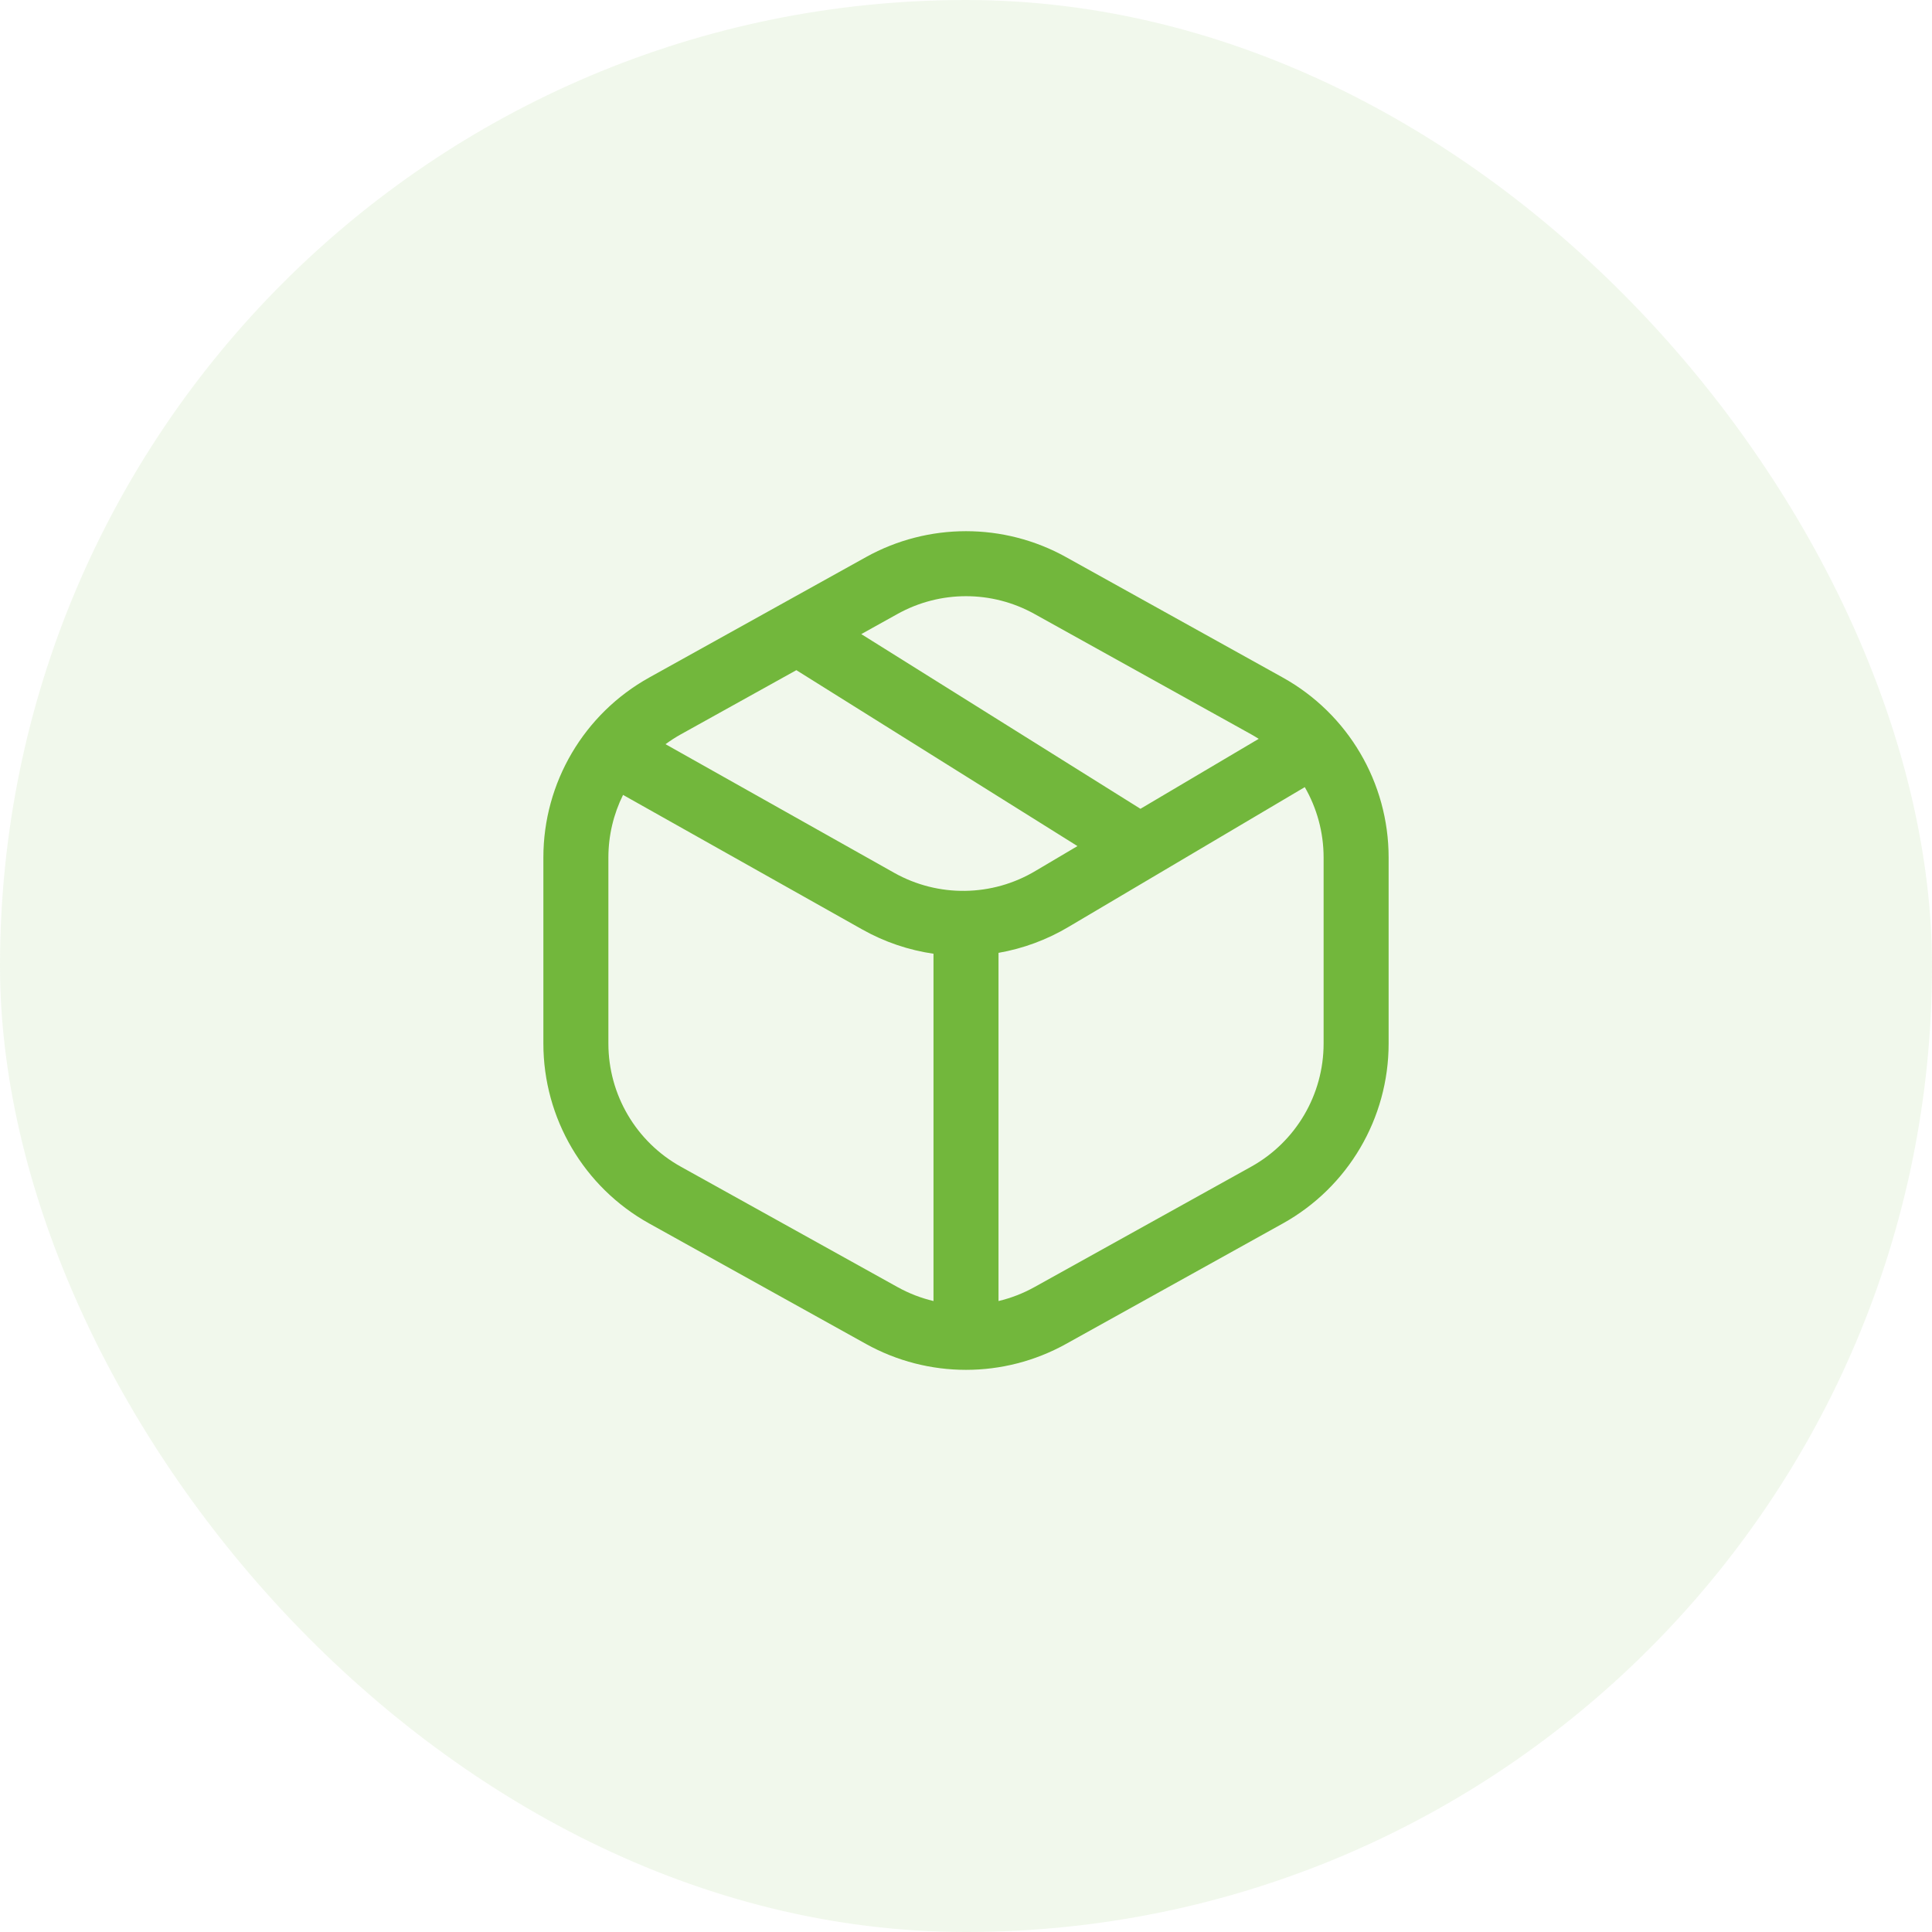 <svg width="104" height="104" viewBox="0 0 104 104" fill="none" xmlns="http://www.w3.org/2000/svg">
<rect width="104" height="104" rx="52" fill="#72B73C" fill-opacity="0.1"/>
<path fill-rule="evenodd" clip-rule="evenodd" d="M46.617 29.988C49.965 28.129 54.035 28.129 57.383 29.988L69.049 36.47C72.568 38.425 74.75 42.133 74.75 46.158V56.175C74.75 60.2 72.568 63.909 69.049 65.863L57.383 72.345C54.035 74.204 49.965 74.204 46.617 72.345L34.951 65.863C31.432 63.909 29.25 60.2 29.25 56.175V46.158C29.25 42.133 31.432 38.425 34.951 36.47L46.617 29.988ZM55.683 33.048C53.392 31.775 50.608 31.775 48.317 33.048L46.363 34.134L61.391 43.538L67.756 39.772C67.624 39.687 67.488 39.606 67.35 39.529L55.683 33.048ZM70.237 42.371L57.551 49.877L57.546 49.88C56.359 50.591 55.071 51.062 53.75 51.292V70.035C54.417 69.877 55.068 69.627 55.683 69.285L67.35 62.804C69.757 61.466 71.25 58.929 71.25 56.175V46.158C71.25 44.805 70.889 43.503 70.237 42.371ZM50.25 51.34C48.923 51.147 47.621 50.712 46.415 50.033L33.539 42.79C33.029 43.819 32.75 44.969 32.75 46.158V56.175C32.75 58.929 34.243 61.466 36.651 62.804L48.317 69.285C48.932 69.627 49.583 69.877 50.25 70.035V51.34ZM35.825 40.06L48.131 46.982C50.505 48.318 53.414 48.277 55.75 46.876L55.76 46.87L58 45.545L42.868 36.075L36.651 39.529C36.362 39.69 36.087 39.867 35.825 40.06Z" fill="#72B73C"/>
</svg>
